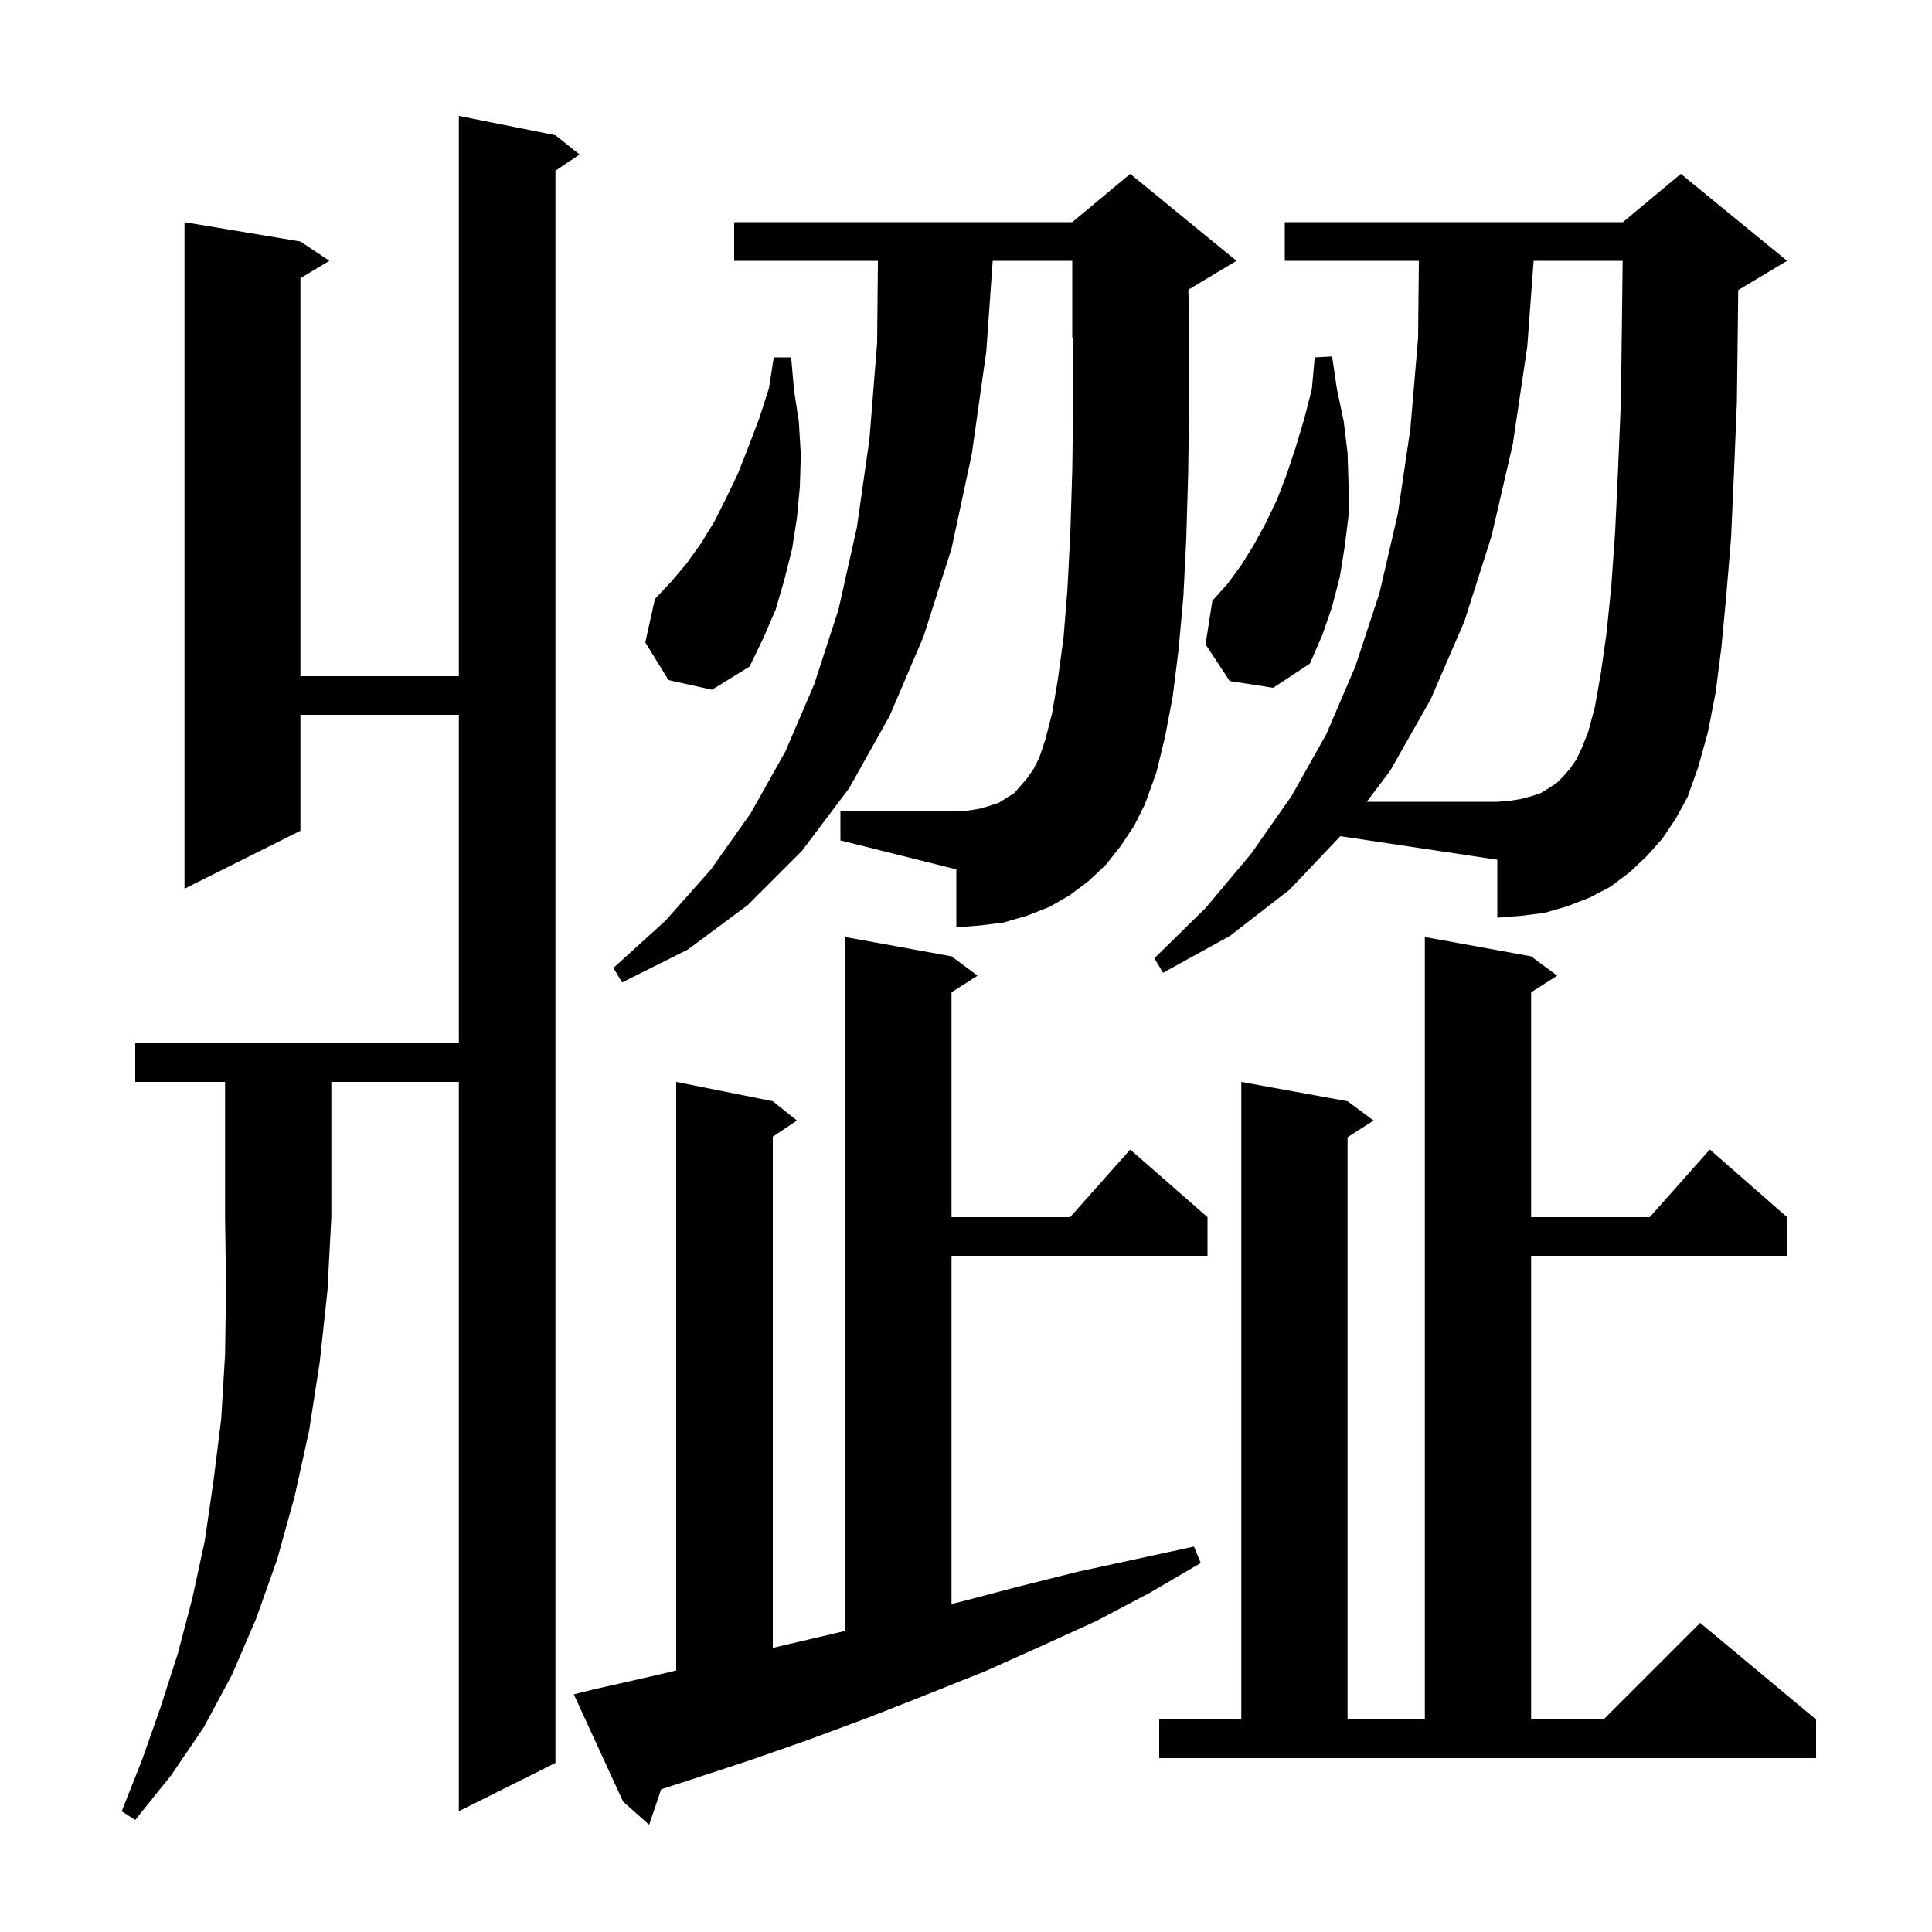 <svg xmlns="http://www.w3.org/2000/svg" xmlns:xlink="http://www.w3.org/1999/xlink" version="1.1" baseProfile="full" viewBox="0 0 200 200" width="200" height="200">
<g fill="black">
<path d="M 61.4 174.9 L 68.0 173.4 L 70.0 172.931 L 70.0 112.0 L 80.0 114.0 L 82.5 116.0 L 80.0 117.667 L 80.0 170.588 L 87.2 168.9 L 87.5 168.823 L 87.5 97.0 L 98.5 99.0 L 101.2 101.0 L 98.5 102.723 L 98.5 126.0 L 110.778 126.0 L 117.0 119.0 L 125.0 126.0 L 125.0 130.0 L 98.5 130.0 L 98.5 166.046 L 99.5 165.8 L 105.6 164.2 L 111.6 162.7 L 123.6 160.1 L 124.3 161.8 L 119.0 164.9 L 113.5 167.8 L 107.8 170.4 L 102.0 173.0 L 96.0 175.4 L 89.9 177.8 L 83.7 180.1 L 77.4 182.3 L 71.0 184.4 L 68.443 185.226 L 67.2 188.9 L 64.5 186.5 L 59.4 175.4 Z M 14.0 112.0 L 14.0 108.0 L 47.5 108.0 L 47.5 74.0 L 31.1 74.0 L 31.1 86.0 L 19.1 92.0 L 19.1 23.0 L 31.1 25.0 L 34.1 27.0 L 31.1 28.8 L 31.1 70.0 L 47.5 70.0 L 47.5 12.0 L 57.5 14.0 L 60.0 16.0 L 57.5 17.667 L 57.5 182.5 L 47.5 187.5 L 47.5 112.0 L 34.3 112.0 L 34.3 126.0 L 33.9 133.6 L 33.1 141.0 L 32.0 148.1 L 30.5 154.9 L 28.7 161.4 L 26.5 167.6 L 24.0 173.4 L 21.1 178.8 L 17.7 183.8 L 14.0 188.4 L 12.6 187.5 L 14.7 182.2 L 16.6 176.8 L 18.4 171.2 L 19.9 165.5 L 21.2 159.5 L 22.1 153.3 L 22.9 146.9 L 23.3 140.2 L 23.4 133.2 L 23.3 126.0 L 23.3 112.0 Z M 120.0 178.0 L 128.5 178.0 L 128.5 112.0 L 139.5 114.0 L 142.2 116.0 L 139.5 117.723 L 139.5 178.0 L 147.5 178.0 L 147.5 97.0 L 158.5 99.0 L 161.2 101.0 L 158.5 102.723 L 158.5 126.0 L 170.778 126.0 L 177.0 119.0 L 185.0 126.0 L 185.0 130.0 L 158.5 130.0 L 158.5 178.0 L 166.0 178.0 L 176.0 168.0 L 188.0 178.0 L 188.0 182.0 L 120.0 182.0 Z M 116.0 87.6 L 114.5 89.5 L 112.7 91.2 L 110.7 92.7 L 108.6 93.9 L 106.3 94.8 L 103.9 95.5 L 101.5 95.8 L 99.0 96.0 L 99.0 90.0 L 87.0 87.0 L 87.0 84.0 L 99.0 84.0 L 100.3 83.9 L 101.5 83.7 L 102.5 83.4 L 103.4 83.1 L 105.0 82.1 L 105.6 81.4 L 106.3 80.6 L 107.0 79.6 L 107.6 78.4 L 108.2 76.6 L 108.9 73.9 L 109.5 70.4 L 110.1 66.0 L 110.5 61.0 L 110.8 55.2 L 111.0 48.7 L 111.1 41.6 L 111.1 34.958 L 111.0 35.0 L 111.0 27.0 L 102.765 27.0 L 102.1 36.4 L 100.6 47.0 L 98.5 56.8 L 95.6 65.9 L 92.1 74.1 L 87.9 81.6 L 83.0 88.1 L 77.4 93.7 L 71.2 98.3 L 64.4 101.7 L 63.5 100.2 L 68.9 95.3 L 73.6 90.0 L 77.7 84.2 L 81.3 77.8 L 84.3 70.8 L 86.8 63.1 L 88.7 54.6 L 90.0 45.5 L 90.8 35.5 L 90.881 27.0 L 76.0 27.0 L 76.0 23.0 L 111.0 23.0 L 117.0 18.0 L 128.0 27.0 L 123.019 29.988 L 123.1 33.5 L 123.1 41.6 L 123.0 49.0 L 122.8 55.8 L 122.5 61.8 L 122.0 67.3 L 121.4 72.1 L 120.6 76.3 L 119.7 80.0 L 118.5 83.3 L 117.4 85.5 Z M 133.5 92.1 L 127.3 96.9 L 120.4 100.7 L 119.5 99.2 L 124.8 94.0 L 129.5 88.4 L 133.7 82.4 L 137.3 76.0 L 140.3 69.0 L 142.8 61.4 L 144.7 53.2 L 146.0 44.4 L 146.8 35.0 L 146.88 27.0 L 133.0 27.0 L 133.0 23.0 L 168.0 23.0 L 174.0 18.0 L 185.0 27.0 L 180.0 30.0 L 179.942 30.024 L 179.9 33.7 L 179.8 41.7 L 179.5 49.0 L 179.2 55.7 L 178.7 61.7 L 178.2 67.0 L 177.6 71.7 L 176.8 75.8 L 175.8 79.4 L 174.7 82.5 L 173.5 84.7 L 172.1 86.8 L 170.5 88.6 L 168.7 90.3 L 166.7 91.8 L 164.6 92.9 L 162.3 93.8 L 159.9 94.5 L 157.5 94.8 L 155.0 95.0 L 155.0 89.0 L 138.751 86.563 Z M 69.2 70.4 L 66.8 66.5 L 67.8 62.0 L 69.5 60.2 L 71.1 58.3 L 72.6 56.2 L 74.0 53.9 L 75.2 51.5 L 76.4 49.0 L 77.5 46.2 L 78.6 43.3 L 79.6 40.2 L 80.1 37.0 L 81.9 37.0 L 82.2 40.4 L 82.7 43.7 L 82.9 47.1 L 82.8 50.4 L 82.5 53.6 L 82.0 56.8 L 81.2 60.0 L 80.3 63.1 L 79.0 66.1 L 77.6 69.0 L 73.7 71.4 Z M 127.3 70.5 L 124.8 66.7 L 125.5 62.2 L 127.1 60.4 L 128.5 58.5 L 129.8 56.4 L 131.0 54.2 L 132.2 51.7 L 133.2 49.1 L 134.1 46.4 L 135.0 43.4 L 135.8 40.3 L 136.1 37.0 L 137.9 36.9 L 138.4 40.3 L 139.1 43.6 L 139.5 46.9 L 139.6 50.2 L 139.6 53.4 L 139.2 56.6 L 138.7 59.7 L 137.9 62.8 L 136.9 65.7 L 135.6 68.7 L 131.8 71.2 Z M 165.1 73.2 L 165.7 69.8 L 166.3 65.6 L 166.8 60.7 L 167.2 55.0 L 167.5 48.6 L 167.8 41.4 L 167.9 33.5 L 167.976 27.0 L 158.759 27.0 L 158.1 35.9 L 156.6 46.0 L 154.4 55.5 L 151.6 64.3 L 148.1 72.4 L 143.9 79.8 L 141.488 83.0 L 155.0 83.0 L 156.3 82.9 L 157.5 82.7 L 158.6 82.4 L 159.5 82.1 L 161.1 81.1 L 161.8 80.4 L 162.5 79.6 L 163.2 78.6 L 163.8 77.3 L 164.4 75.8 Z " />
</g>
</svg>
